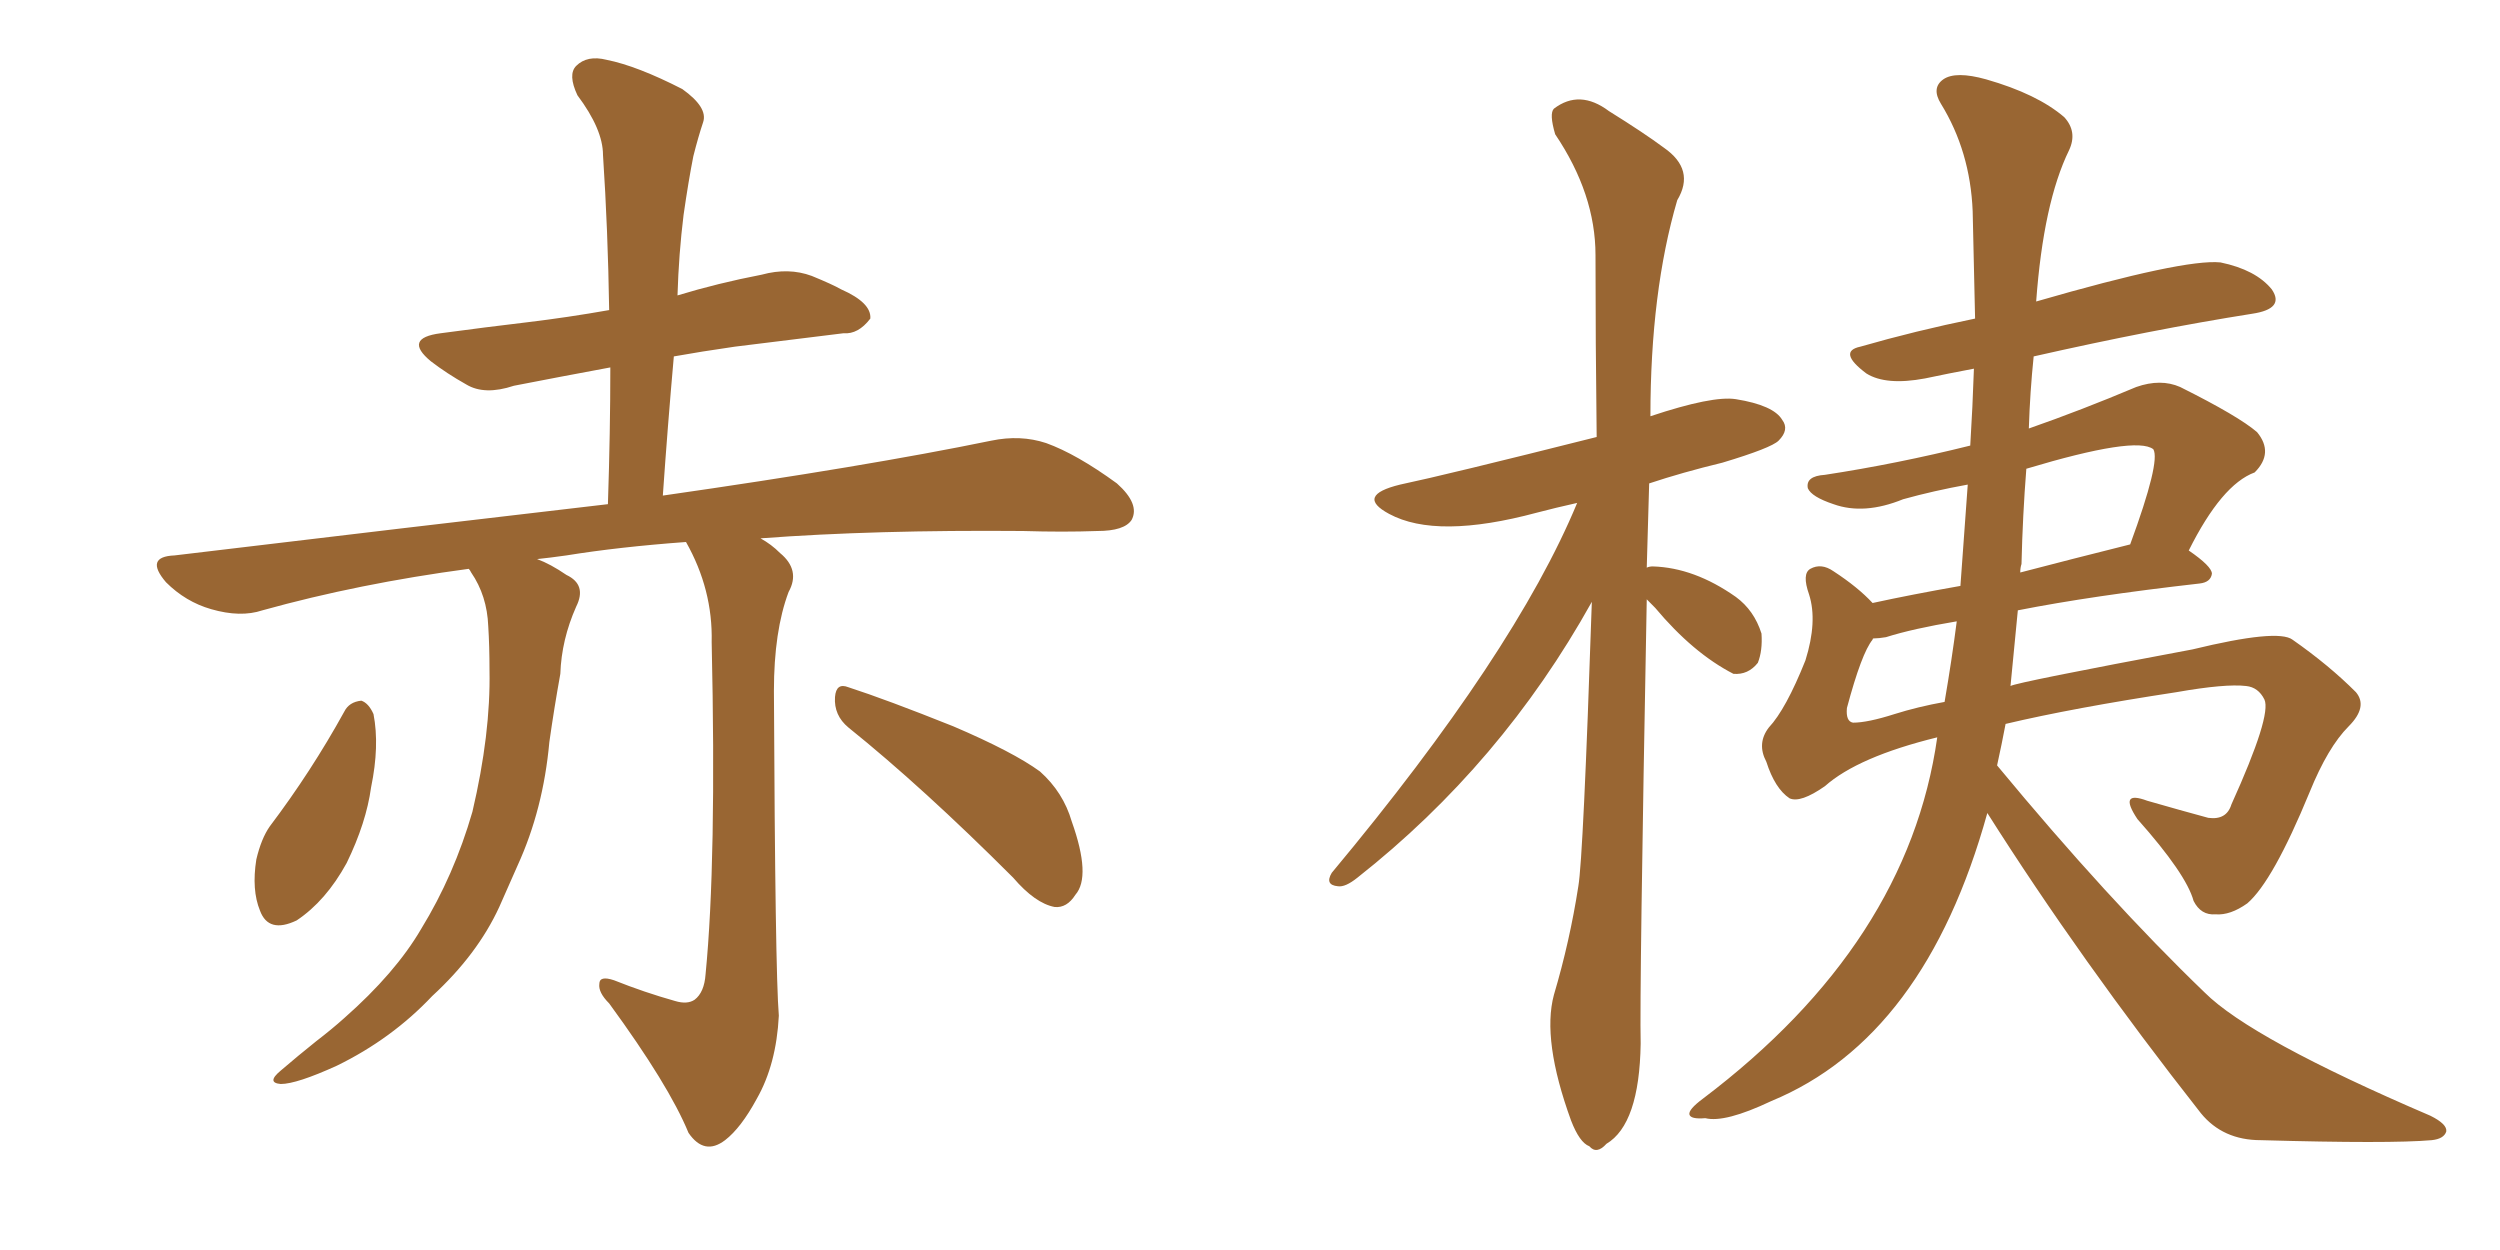<svg xmlns="http://www.w3.org/2000/svg" xmlns:xlink="http://www.w3.org/1999/xlink" width="300" height="150"><path fill="#996633" padding="10" d="M81.01 120.12L81.01 120.12Q82.47 120.56 83.35 119.97L83.35 119.97Q84.52 119.09 84.67 116.89L84.67 116.89Q85.99 103.42 85.40 77.05L85.40 77.05Q85.55 70.75 82.32 65.04L82.32 65.04Q74.27 65.63 67.97 66.65L67.97 66.65Q65.92 66.94 64.45 67.09L64.45 67.09Q66.06 67.68 67.97 68.99L67.97 68.99Q70.46 70.17 69.14 72.80L69.14 72.80Q67.38 76.76 67.24 80.86L67.24 80.86Q66.50 84.96 65.92 89.06L65.92 89.06Q65.19 97.12 62.11 103.86L62.11 103.86Q60.94 106.49 59.91 108.84L59.91 108.84Q57.28 114.55 51.86 119.53L51.86 119.53Q47.02 124.66 40.43 127.88L40.43 127.88Q35.60 130.08 33.69 130.08L33.69 130.08Q31.93 129.93 33.69 128.47L33.69 128.47Q35.74 126.71 37.94 124.95L37.94 124.95Q39.84 123.49 41.31 122.17L41.31 122.17Q47.46 116.75 50.54 111.47L50.54 111.47Q54.49 105.03 56.69 97.41L56.69 97.41Q58.89 88.04 58.74 80.42L58.74 80.42Q58.74 77.49 58.59 75.15L58.59 75.15Q58.45 71.48 56.54 68.70L56.54 68.70Q56.40 68.41 56.25 68.26L56.25 68.26Q43.07 70.02 31.49 73.24L31.49 73.24Q28.86 74.12 25.34 73.10L25.34 73.10Q22.27 72.22 19.92 69.87L19.92 69.87Q17.29 66.80 20.95 66.65L20.95 66.65Q49.07 63.28 72.95 60.50L72.95 60.50Q73.24 51.71 73.24 44.09L73.24 44.09Q66.94 45.26 61.67 46.29L61.67 46.29Q58.15 47.46 55.96 46.14L55.96 46.14Q53.61 44.82 51.71 43.36L51.71 43.36Q48.34 40.58 52.88 39.99L52.88 39.99Q58.30 39.26 63.28 38.67L63.28 38.67Q68.12 38.09 73.10 37.21L73.10 37.21Q72.95 27.54 72.36 18.60L72.36 18.60Q72.36 15.53 69.29 11.43L69.29 11.43Q68.12 8.94 69.14 7.91L69.14 7.91Q70.46 6.59 72.80 7.18L72.80 7.18Q76.46 7.91 81.88 10.69L81.88 10.69Q84.96 12.89 84.38 14.65L84.38 14.65Q83.79 16.41 83.20 18.75L83.20 18.75Q82.62 21.68 82.03 25.78L82.03 25.78Q81.45 30.47 81.30 35.45L81.30 35.45Q86.13 33.98 91.41 32.96L91.41 32.96Q94.63 32.08 97.41 33.11L97.41 33.11Q99.90 34.13 100.93 34.72L100.93 34.72Q104.59 36.33 104.44 38.23L104.44 38.23Q102.98 40.14 101.22 39.99L101.22 39.99Q95.36 40.72 88.18 41.60L88.18 41.60Q84.08 42.19 80.86 42.77L80.86 42.77Q80.13 50.98 79.54 59.47L79.54 59.47Q104.00 55.96 118.95 52.88L118.95 52.88Q122.46 52.15 125.54 53.17L125.54 53.17Q129.20 54.49 134.03 58.01L134.03 58.01Q136.82 60.50 135.79 62.40L135.79 62.40Q134.91 63.72 131.69 63.72L131.69 63.72Q127.59 63.87 122.75 63.72L122.75 63.72Q105.03 63.57 91.26 64.60L91.26 64.60Q92.58 65.33 93.60 66.36L93.60 66.36Q96.09 68.41 94.63 71.04L94.63 71.04Q92.87 75.73 92.87 82.91L92.87 82.91Q93.02 116.60 93.46 121.88L93.46 121.88Q93.16 127.73 90.82 131.84L90.82 131.84Q88.92 135.35 87.01 136.82L87.01 136.82Q84.52 138.72 82.62 135.94L82.62 135.94Q80.27 130.22 73.10 120.41L73.10 120.41Q71.78 119.09 71.92 118.07L71.92 118.07Q71.92 117.04 73.68 117.63L73.68 117.63Q77.34 119.09 81.01 120.12ZM41.31 85.40L41.31 85.40Q41.89 84.23 43.36 84.08L43.36 84.08Q44.24 84.38 44.82 85.69L44.82 85.69Q45.56 89.50 44.53 94.48L44.53 94.48Q43.95 98.73 41.60 103.56L41.60 103.56Q39.11 108.11 35.60 110.45L35.60 110.45Q32.23 112.06 31.20 109.28L31.20 109.28Q30.18 106.79 30.76 103.13L30.76 103.13Q31.35 100.63 32.37 99.17L32.37 99.17Q37.35 92.58 41.31 85.40ZM101.81 87.30L101.81 87.30L101.81 87.30Q100.05 85.84 100.20 83.64L100.20 83.64Q100.34 81.88 101.81 82.47L101.81 82.47Q106.35 83.94 114.40 87.16L114.40 87.16Q121.58 90.23 124.80 92.58L124.80 92.58Q127.59 95.07 128.61 98.58L128.61 98.58Q130.96 105.18 129.05 107.37L129.05 107.37Q128.03 108.98 126.56 108.84L126.56 108.84Q124.22 108.40 121.58 105.32L121.58 105.32Q110.74 94.48 101.81 87.30ZM238.48 97.56L238.48 97.56Q231.01 124.51 212.55 132.13L212.55 132.13Q206.98 134.77 204.64 134.18L204.64 134.18Q202.88 134.33 202.73 133.74L202.73 133.74Q202.59 133.15 204.35 131.84L204.35 131.84Q228.96 113.23 232.47 88.48L232.47 88.48Q222.95 90.82 218.99 94.34L218.99 94.34Q216.06 96.39 214.75 95.80L214.75 95.80Q212.99 94.63 211.96 91.41L211.96 91.41Q210.79 89.21 212.26 87.30L212.26 87.30Q214.31 85.11 216.65 79.25L216.65 79.25Q218.12 74.56 217.09 71.34L217.09 71.34Q216.21 68.85 217.24 68.26L217.24 68.26Q218.55 67.53 220.02 68.55L220.02 68.55Q222.95 70.46 224.71 72.36L224.71 72.36Q229.39 71.34 235.25 70.31L235.25 70.31Q235.69 64.01 236.13 58.15L236.13 58.15Q232.03 58.89 228.37 59.91L228.37 59.91Q223.68 61.82 220.02 60.50L220.02 60.50Q217.38 59.62 216.94 58.59L216.94 58.59Q216.65 57.13 218.99 56.98L218.99 56.98Q227.64 55.66 236.43 53.47L236.43 53.47Q236.72 48.78 236.87 44.24L236.87 44.24Q233.79 44.82 231.01 45.41L231.01 45.41Q226.32 46.29 223.97 44.82L223.97 44.82Q220.46 42.19 223.24 41.60L223.24 41.60Q229.83 39.70 237.01 38.23L237.01 38.23Q236.87 31.64 236.72 25.34L236.72 25.34Q236.43 18.16 232.91 12.45L232.91 12.45Q231.74 10.55 233.20 9.52L233.20 9.52Q234.67 8.50 238.33 9.52L238.33 9.52Q244.48 11.28 247.71 14.06L247.71 14.06Q249.32 15.82 248.29 18.02L248.29 18.02Q245.21 24.32 244.34 36.18L244.34 36.18Q262.06 31.05 266.46 31.49L266.46 31.49Q270.70 32.37 272.61 34.72L272.61 34.72Q274.22 37.06 270.26 37.65L270.26 37.65Q258.25 39.55 244.04 42.77L244.04 42.77Q243.60 47.02 243.46 51.42L243.46 51.42Q249.76 49.22 256.35 46.44L256.35 46.44Q259.28 45.41 261.62 46.44L261.62 46.44Q268.65 49.95 270.85 51.86L270.85 51.86Q272.90 54.35 270.56 56.69L270.56 56.69Q266.60 58.15 262.65 66.06L262.65 66.06Q265.43 67.97 265.43 68.85L265.43 68.85Q265.28 69.87 263.96 70.02L263.96 70.02Q251.07 71.48 242.14 73.24L242.14 73.24Q241.70 77.93 241.26 82.32L241.26 82.32Q241.99 81.88 263.09 77.93L263.09 77.93Q273.34 75.44 275.10 76.76L275.10 76.76Q279.49 79.83 282.71 83.06L282.71 83.06Q284.18 84.81 281.84 87.16L281.84 87.16Q279.35 89.65 277.15 95.07L277.15 95.07Q272.75 105.76 269.68 108.40L269.68 108.40Q267.63 109.86 265.87 109.72L265.87 109.72Q264.11 109.86 263.23 108.11L263.23 108.11Q262.35 104.88 256.49 98.29L256.49 98.29Q254.15 94.78 257.67 96.09L257.67 96.09Q261.77 97.27 264.99 98.14L264.99 98.14Q267.19 98.44 267.77 96.53L267.77 96.53Q272.61 85.84 271.73 83.94L271.73 83.94Q271.00 82.47 269.53 82.32L269.53 82.32Q267.04 82.03 261.18 83.06L261.18 83.06Q248.73 84.96 240.67 86.87L240.67 86.87Q240.23 89.21 239.65 91.85L239.65 91.85Q252.98 107.96 264.55 119.09L264.55 119.09Q270.12 124.66 291.65 133.89L291.65 133.89Q293.70 134.91 293.55 135.79L293.55 135.79Q293.26 136.67 291.80 136.82L291.80 136.82Q286.82 137.26 271.29 136.82L271.29 136.82Q266.75 136.82 264.11 133.59L264.11 133.59Q249.61 115.14 238.48 97.56ZM233.35 84.23L233.35 84.23Q234.23 79.10 234.81 74.56L234.81 74.56Q229.54 75.44 226.32 76.46L226.32 76.46Q225.44 76.61 224.85 76.61L224.85 76.61Q224.71 76.61 224.71 76.76L224.71 76.76Q223.39 78.37 221.63 84.96L221.63 84.96Q221.48 86.57 222.36 86.72L222.36 86.72Q224.12 86.72 227.34 85.69L227.34 85.69Q230.13 84.81 233.35 84.23ZM242.58 67.68L242.58 67.68Q242.43 68.12 242.43 68.70L242.43 68.70Q248.58 67.09 255.62 65.33L255.62 65.33Q259.28 55.37 258.40 53.91L258.40 53.91Q256.35 52.29 243.16 56.25L243.16 56.25Q242.72 61.82 242.58 67.68ZM197.61 71.92L197.61 71.92L197.61 71.92Q196.73 118.95 196.88 125.24L196.88 125.24Q196.73 134.91 192.77 137.26L192.77 137.26Q191.60 138.57 190.72 137.55L190.72 137.55Q189.55 137.11 188.53 134.47L188.53 134.47Q185.01 124.80 186.47 119.38L186.47 119.38Q188.38 112.94 189.40 106.35L189.40 106.35Q189.99 102.98 191.02 72.22L191.02 72.22Q180.18 91.70 162.89 105.32L162.89 105.32Q161.43 106.49 160.55 106.35L160.55 106.35Q158.94 106.20 159.81 104.74L159.81 104.74Q181.79 78.37 189.26 60.35L189.26 60.35Q186.62 60.94 184.42 61.52L184.42 61.52Q172.41 64.75 166.70 61.67L166.70 61.67Q162.60 59.47 168.02 58.15L168.02 58.15Q173.58 56.98 191.60 52.44L191.60 52.44Q191.46 40.87 191.46 30.62L191.46 30.62Q191.46 23.29 186.62 16.11L186.62 16.11Q185.89 13.62 186.47 13.04L186.47 13.04Q189.55 10.69 193.07 13.33L193.07 13.33Q197.31 15.97 199.66 17.72L199.66 17.72Q203.47 20.36 201.27 24.02L201.27 24.02Q198.05 35.01 198.05 49.95L198.05 49.95Q205.52 47.46 208.30 47.90L208.30 47.90Q212.84 48.63 213.87 50.39L213.87 50.39Q214.75 51.56 213.43 52.88L213.43 52.88Q212.55 53.76 206.69 55.52L206.69 55.52Q201.86 56.69 197.90 58.01L197.90 58.01Q197.75 63.13 197.61 68.12L197.61 68.12Q197.90 67.97 198.34 67.97L198.34 67.97Q203.32 68.12 208.30 71.63L208.30 71.63Q210.50 73.24 211.38 76.03L211.38 76.03Q211.52 78.08 210.94 79.54L210.94 79.54Q209.77 81.01 208.01 80.86L208.01 80.86Q203.17 78.37 198.63 72.95L198.63 72.95Q198.05 72.36 197.61 71.92Z"/></svg>